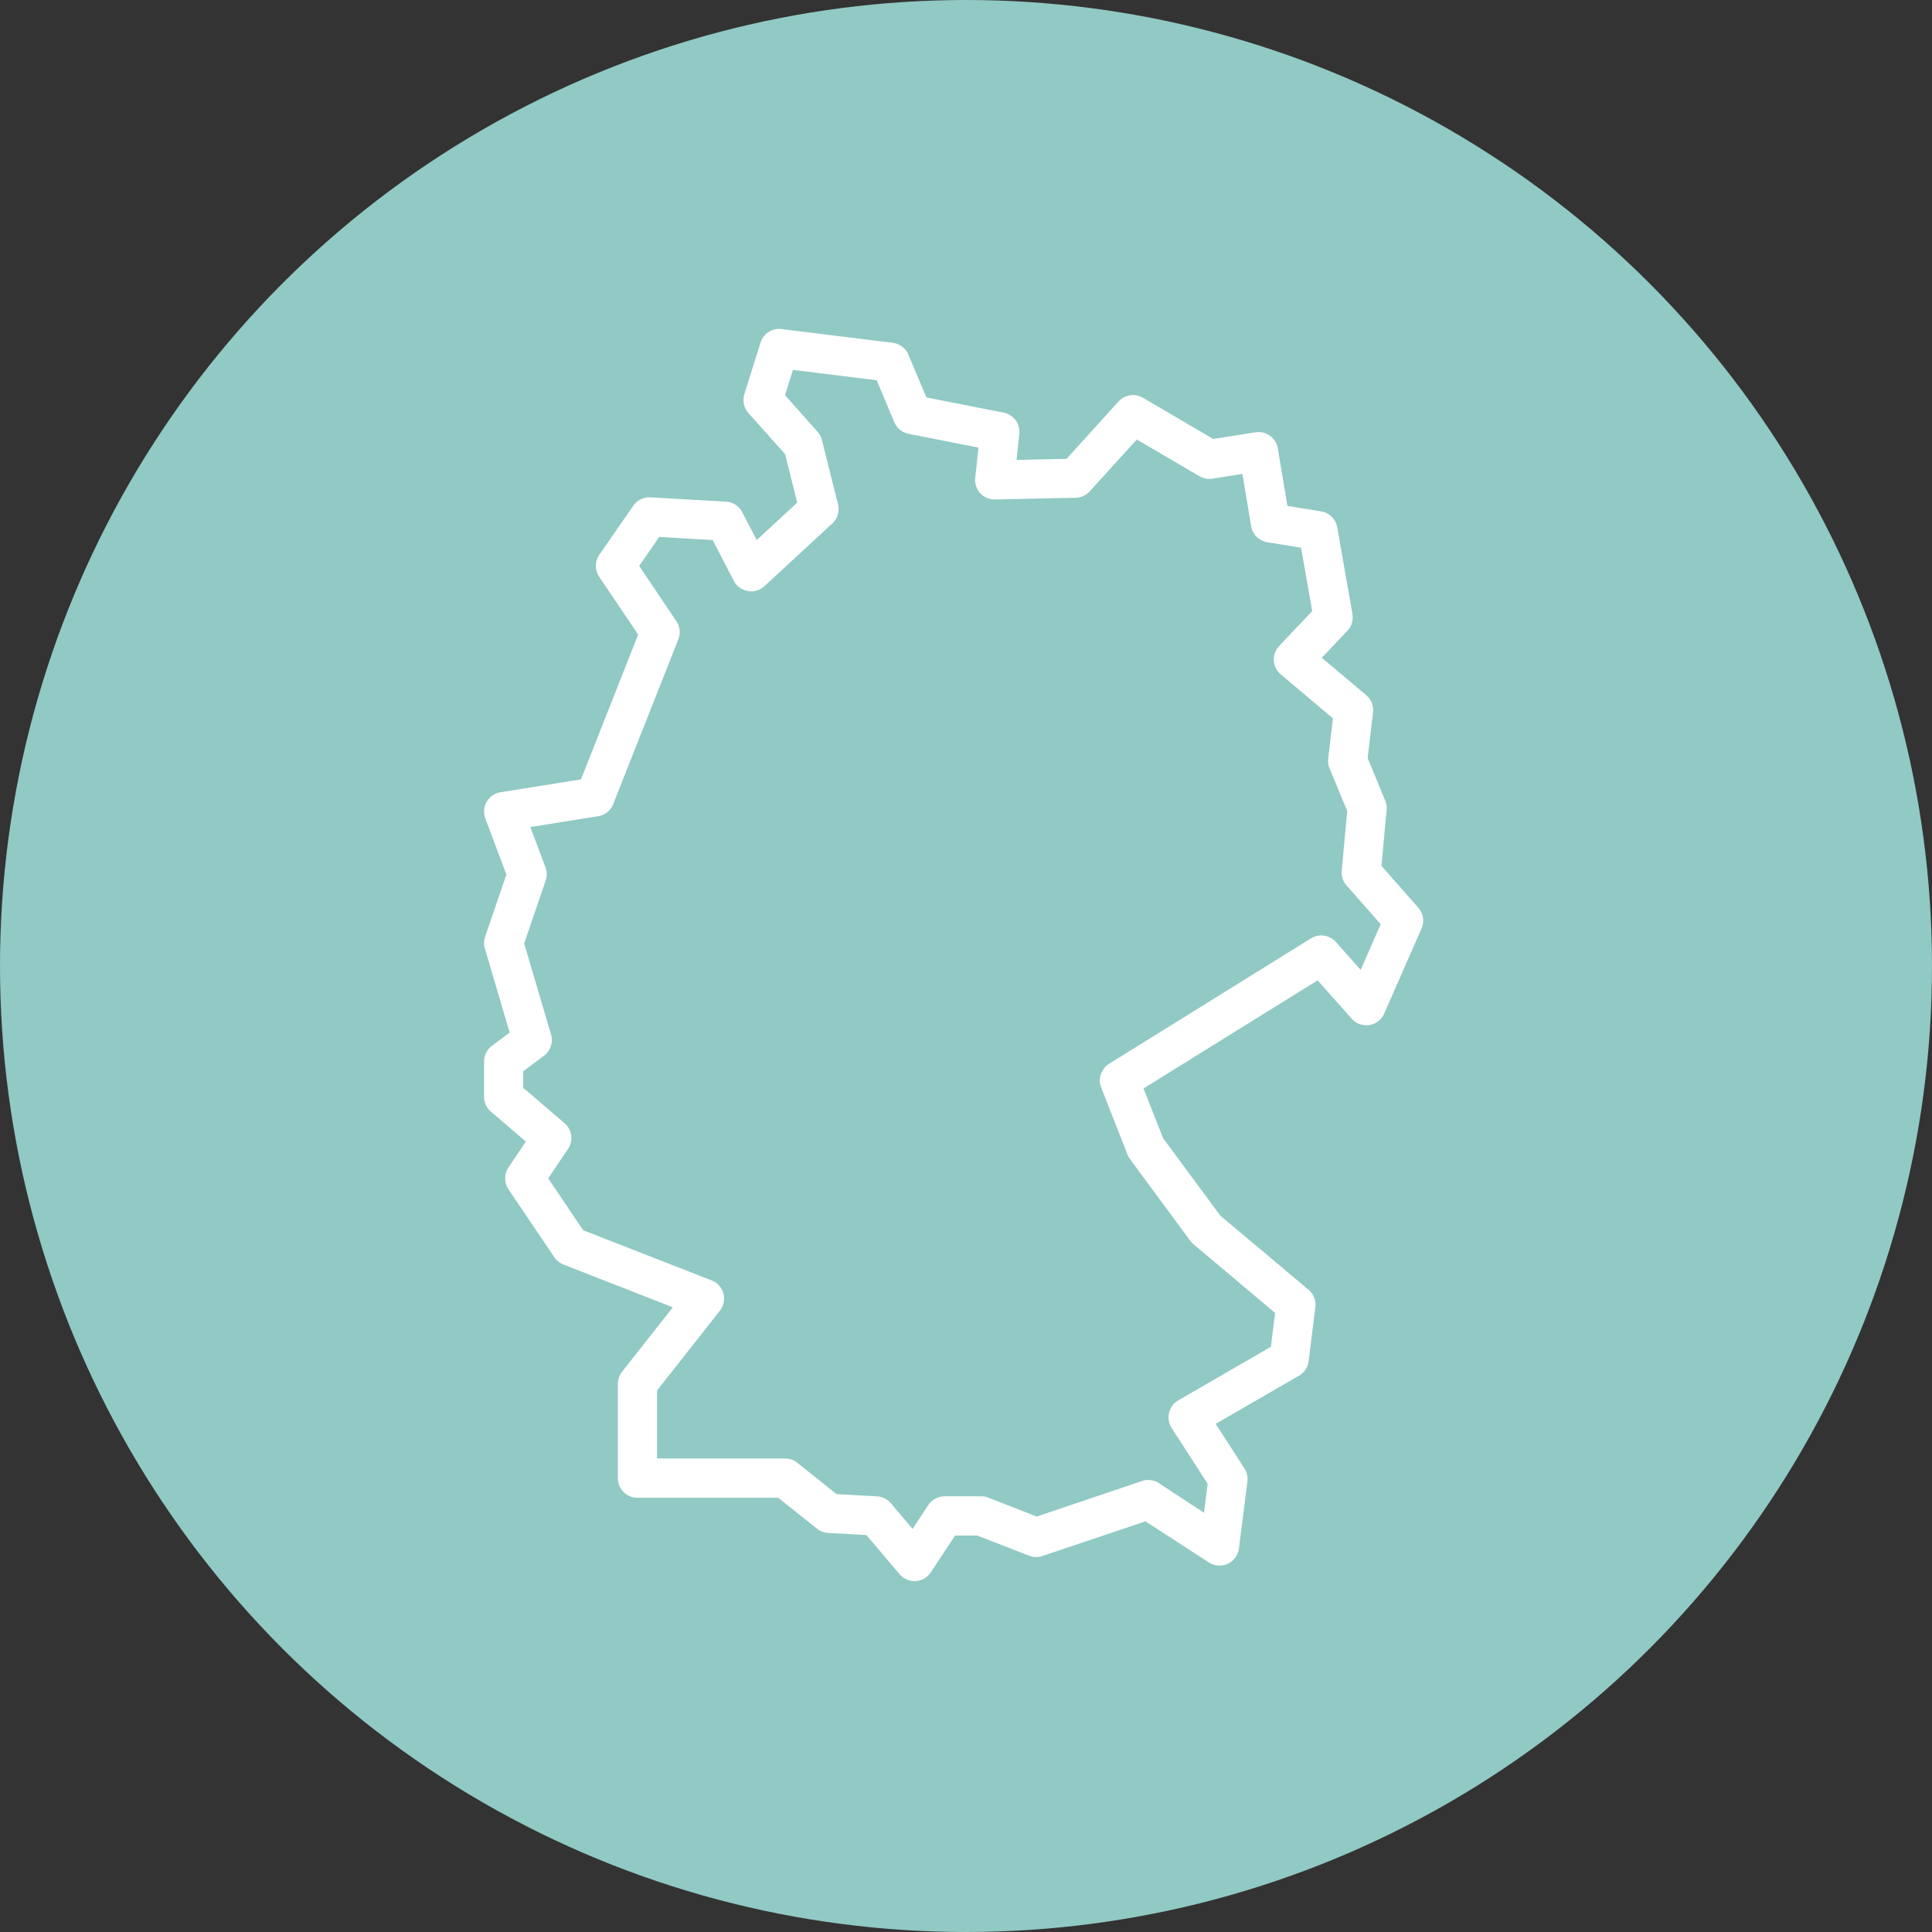 <svg xmlns="http://www.w3.org/2000/svg" width="78" height="78" viewBox="0 0 78 78">
  <rect x="0" y="0" width="78" height="78" fill="#333333" stroke="none"/>
  <g id="Gruppe_1663" data-name="Gruppe 1663" transform="translate(-1531 -4352)">
    <circle id="Ellipse_44" data-name="Ellipse 44" cx="39" cy="39" r="39" transform="translate(1531 4352)" fill="#91c9c4"/>
    <path id="karte_6_" data-name="karte (6)" d="M51.06,11.509l-.617-3.5a.79.79,0,0,0-.651-.643l-1.359-.221-.387-2.32a.789.789,0,0,0-.9-.65l-1.708.268L42.6,2.779a.79.79,0,0,0-.984.151l-2.1,2.315-2.018.043.111-1.05a.79.79,0,0,0-.633-.858l-3.116-.612L33.13,1.038A.79.79,0,0,0,32.5.561L28.011.006a.791.791,0,0,0-.851.548l-.651,2.081a.79.79,0,0,0,.164.762l1.48,1.658.49,1.958L27.008,8.525,26.423,7.4a.79.79,0,0,0-.656-.425L22.718,6.8a.785.785,0,0,0-.694.339l-1.37,1.977a.79.79,0,0,0-.006.892l1.574,2.333-2.31,5.846-3.246.519a.79.79,0,0,0-.615,1.058l.851,2.266-.859,2.507a.79.79,0,0,0-.01.479l1,3.393-.717.538a.79.79,0,0,0-.316.632V31a.79.79,0,0,0,.276.6l1.41,1.208-.7,1.047a.79.79,0,0,0,0,.883l1.85,2.74a.79.79,0,0,0,.367.294L23.62,39.5l-2.047,2.6a.79.79,0,0,0-.17.489V46.4a.79.79,0,0,0,.79.79h5.684l1.565,1.249a.79.79,0,0,0,.449.171l1.545.085,1.339,1.579a.79.79,0,0,0,.6.279h.047a.79.79,0,0,0,.612-.353l.982-1.484h.9l2.088.813a.788.788,0,0,0,.539.012l4.159-1.4L45.261,49.8a.79.79,0,0,0,1.215-.563l.343-2.705a.79.79,0,0,0-.12-.527l-1.161-1.8L48.9,42.262a.789.789,0,0,0,.388-.585l.274-2.185a.79.79,0,0,0-.275-.7L45.724,35.8l-2.315-3.136-.784-2L49.654,26.3l1.373,1.548a.79.79,0,0,0,1.314-.207l1.507-3.434a.79.79,0,0,0-.131-.84L52.231,21.68l.208-2.262a.79.79,0,0,0-.057-.374l-.709-1.718.216-1.842a.79.79,0,0,0-.276-.7l-1.791-1.507,1.034-1.091a.79.79,0,0,0,.2-.68Zm-.79,4.213-.19,1.624a.791.791,0,0,0,.054.393l.714,1.728-.222,2.407a.79.79,0,0,0,.194.595L52.2,24.034l-.809,1.843-1-1.124a.79.79,0,0,0-1.008-.147L41.234,29.67a.79.79,0,0,0-.319.959l1.062,2.705a.793.793,0,0,0,.1.18l2.432,3.3a.793.793,0,0,0,.127.136l3.3,2.776-.172,1.37-3.737,2.162a.79.79,0,0,0-.268,1.112l1.454,2.255-.148,1.17L43.246,46.6a.788.788,0,0,0-.684-.086l-4.25,1.434-1.959-.763a.79.79,0,0,0-.287-.054H34.594a.79.79,0,0,0-.659.354l-.635.961-.878-1.036a.79.79,0,0,0-.559-.278l-1.632-.09-1.584-1.265a.79.79,0,0,0-.493-.173h-5.17V42.858l2.537-3.219a.79.79,0,0,0-.333-1.225L20,36.389,18.59,34.294l.8-1.188a.79.79,0,0,0-.142-1.041L17.58,30.636v-.664l.84-.63a.79.79,0,0,0,.284-.855l-1.085-3.678.869-2.537a.79.79,0,0,0-.008-.534l-.611-1.627,2.736-.437a.79.79,0,0,0,.61-.49l2.628-6.652a.789.789,0,0,0-.08-.732l-1.5-2.231L23.07,8.4l2.158.123.855,1.647a.79.79,0,0,0,1.237.216l2.74-2.532a.79.79,0,0,0,.23-.772l-.651-2.6a.787.787,0,0,0-.177-.334L28.151,2.679l.32-1.024,3.38.418.713,1.694a.79.79,0,0,0,.576.469l2.819.554-.129,1.223a.789.789,0,0,0,.2.618.777.777,0,0,0,.6.255l3.254-.069a.79.79,0,0,0,.568-.259l1.9-2.092,2.53,1.48a.784.784,0,0,0,.521.1l1.214-.191.351,2.107a.79.79,0,0,0,.652.65l1.364.222.45,2.559L48.1,12.8a.79.79,0,0,0,.065,1.148Z" transform="translate(1534.543 4365.279)" fill="#fff"/>
  </g>
</svg>

